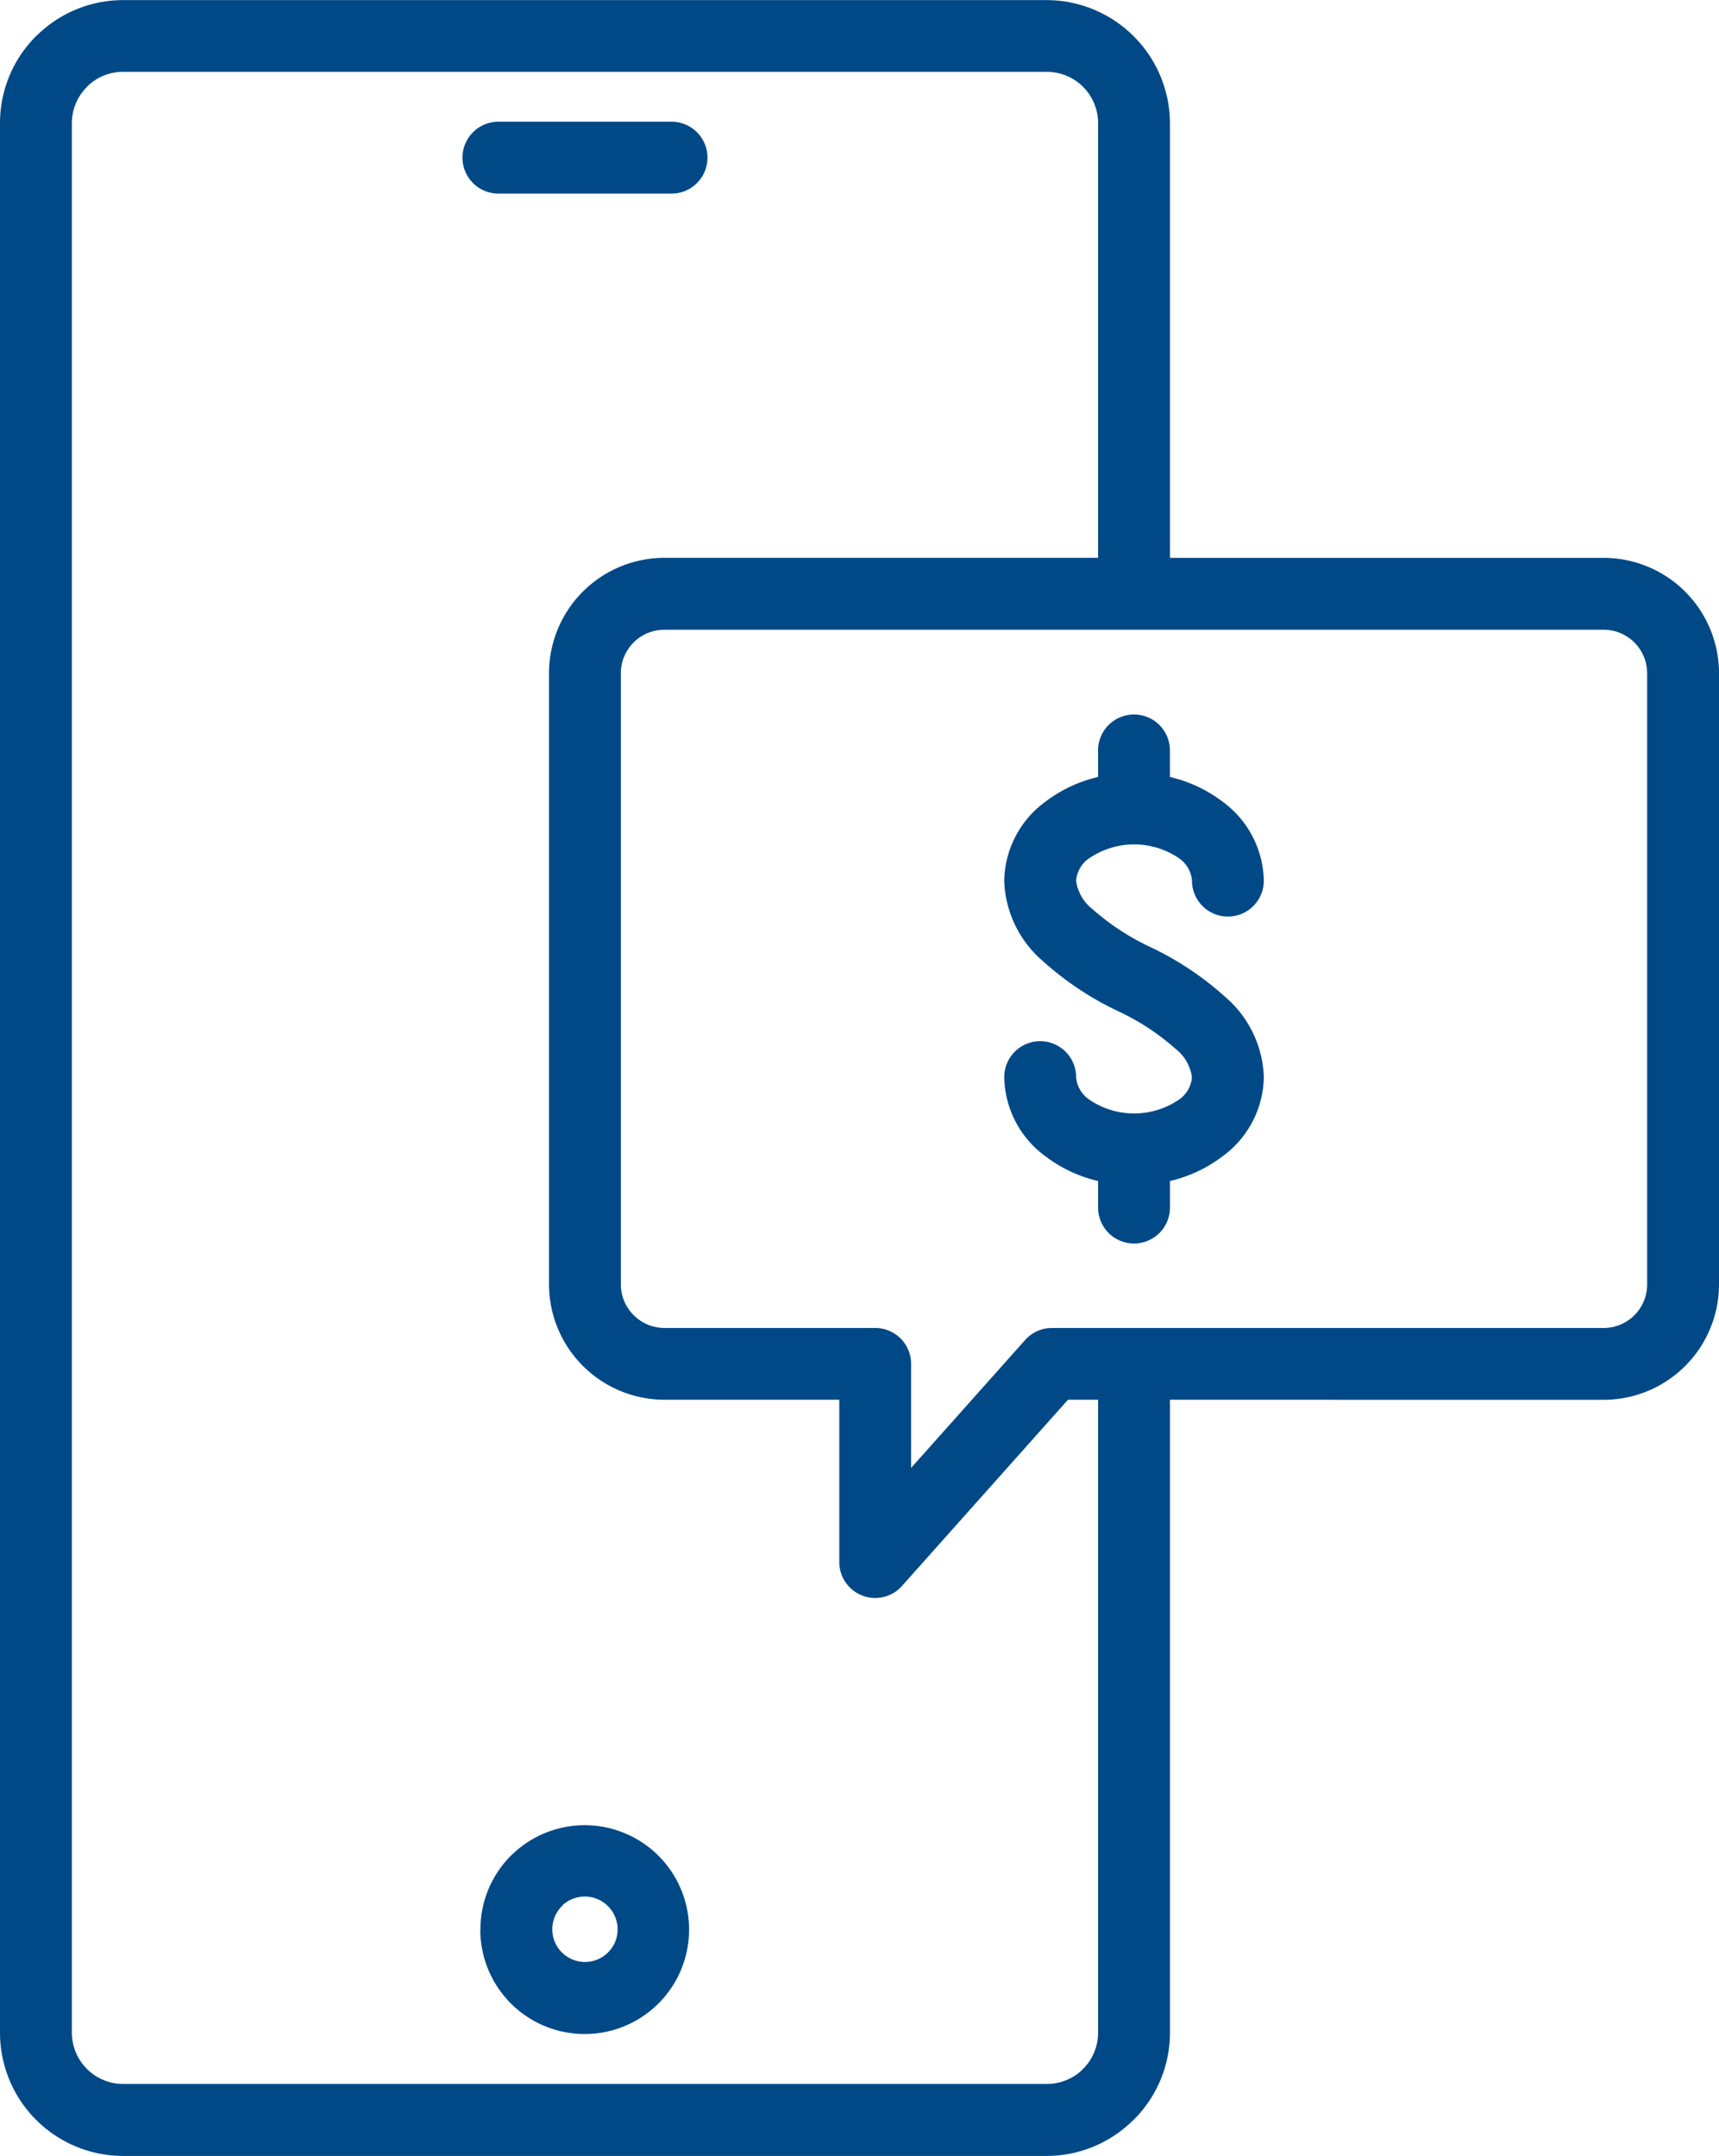 <svg xmlns="http://www.w3.org/2000/svg" width="51.838" height="65" viewBox="0 0 51.838 65">
  <path id="noun-mobile-banking-5336351-004986" d="M203.475,100.037l.066,0,.065,0,14.1,0a1.313,1.313,0,0,0,1.308-1.308V80.291a1.313,1.313,0,0,0-1.308-1.307H189.373a1.313,1.313,0,0,0-1.308,1.307V98.728a1.318,1.318,0,0,0,1.308,1.308h6.363a1.084,1.084,0,0,1,1.083,1.083v3.136l3.437-3.855a1.079,1.079,0,0,1,.809-.363h2.409Zm3.98-13.489a1.083,1.083,0,1,1-2.167,0,.907.907,0,0,0-.4-.681,2.406,2.406,0,0,0-2.688,0,.906.906,0,0,0-.406.684,1.313,1.313,0,0,0,.495.858,7.258,7.258,0,0,0,1.735,1.138,9.333,9.333,0,0,1,2.268,1.509,3.328,3.328,0,0,1,1.163,2.416,3.017,3.017,0,0,1-1.252,2.394,4.186,4.186,0,0,1-1.579.74v.8a1.083,1.083,0,1,1-2.167,0v-.8a4.188,4.188,0,0,1-1.578-.739,3.015,3.015,0,0,1-1.252-2.394,1.083,1.083,0,1,1,2.167,0,.906.906,0,0,0,.406.684,2.4,2.4,0,0,0,2.687,0,.9.9,0,0,0,.4-.68,1.309,1.309,0,0,0-.495-.858,7.225,7.225,0,0,0-1.736-1.137,9.354,9.354,0,0,1-2.267-1.51,3.331,3.331,0,0,1-1.163-2.416,3.016,3.016,0,0,1,1.252-2.394,4.19,4.19,0,0,1,1.578-.739v-.8a1.083,1.083,0,1,1,2.167,0v.8a4.191,4.191,0,0,1,1.575.735,3.024,3.024,0,0,1,1.257,2.4ZM204.624,102.2v19.085a3.7,3.7,0,0,1-1.089,2.621l-.07.064A3.7,3.7,0,0,1,200.913,125h-27.86a3.716,3.716,0,0,1-3.71-3.71V63.707a3.7,3.7,0,0,1,1.088-2.621l.07-.064A3.7,3.7,0,0,1,173.053,60h27.86a3.727,3.727,0,0,1,3.711,3.711V76.817h13.083a3.481,3.481,0,0,1,3.474,3.474V98.728a3.481,3.481,0,0,1-3.474,3.474Zm-2.167-25.385V63.707a1.545,1.545,0,0,0-1.544-1.544h-27.86a1.534,1.534,0,0,0-1.046.409l-.043.046a1.541,1.541,0,0,0-.454,1.089v57.58a1.549,1.549,0,0,0,1.543,1.543h27.86a1.549,1.549,0,0,0,1.049-.41l.041-.043a1.541,1.541,0,0,0,.454-1.089V102.2h-.908l-4.974,5.579a1.083,1.083,0,0,1-1.922-.685V102.2h-5.28a3.485,3.485,0,0,1-3.474-3.474V80.29a3.481,3.481,0,0,1,3.474-3.474h13.084Zm-18.626,41.356a3.146,3.146,0,0,1,.923-2.229l.073-.067a3.148,3.148,0,1,1-1,2.3Zm2.455-.7a.985.985,0,0,0,1.393,1.393.963.963,0,0,0,.288-.7.989.989,0,0,0-1.645-.736Zm-1.913-51.637a1.083,1.083,0,0,1,0-2.167h5.221a1.083,1.083,0,0,1,0,2.167Z" transform="translate(-169.343 -59.997)" fill="#004986"/>
</svg>
